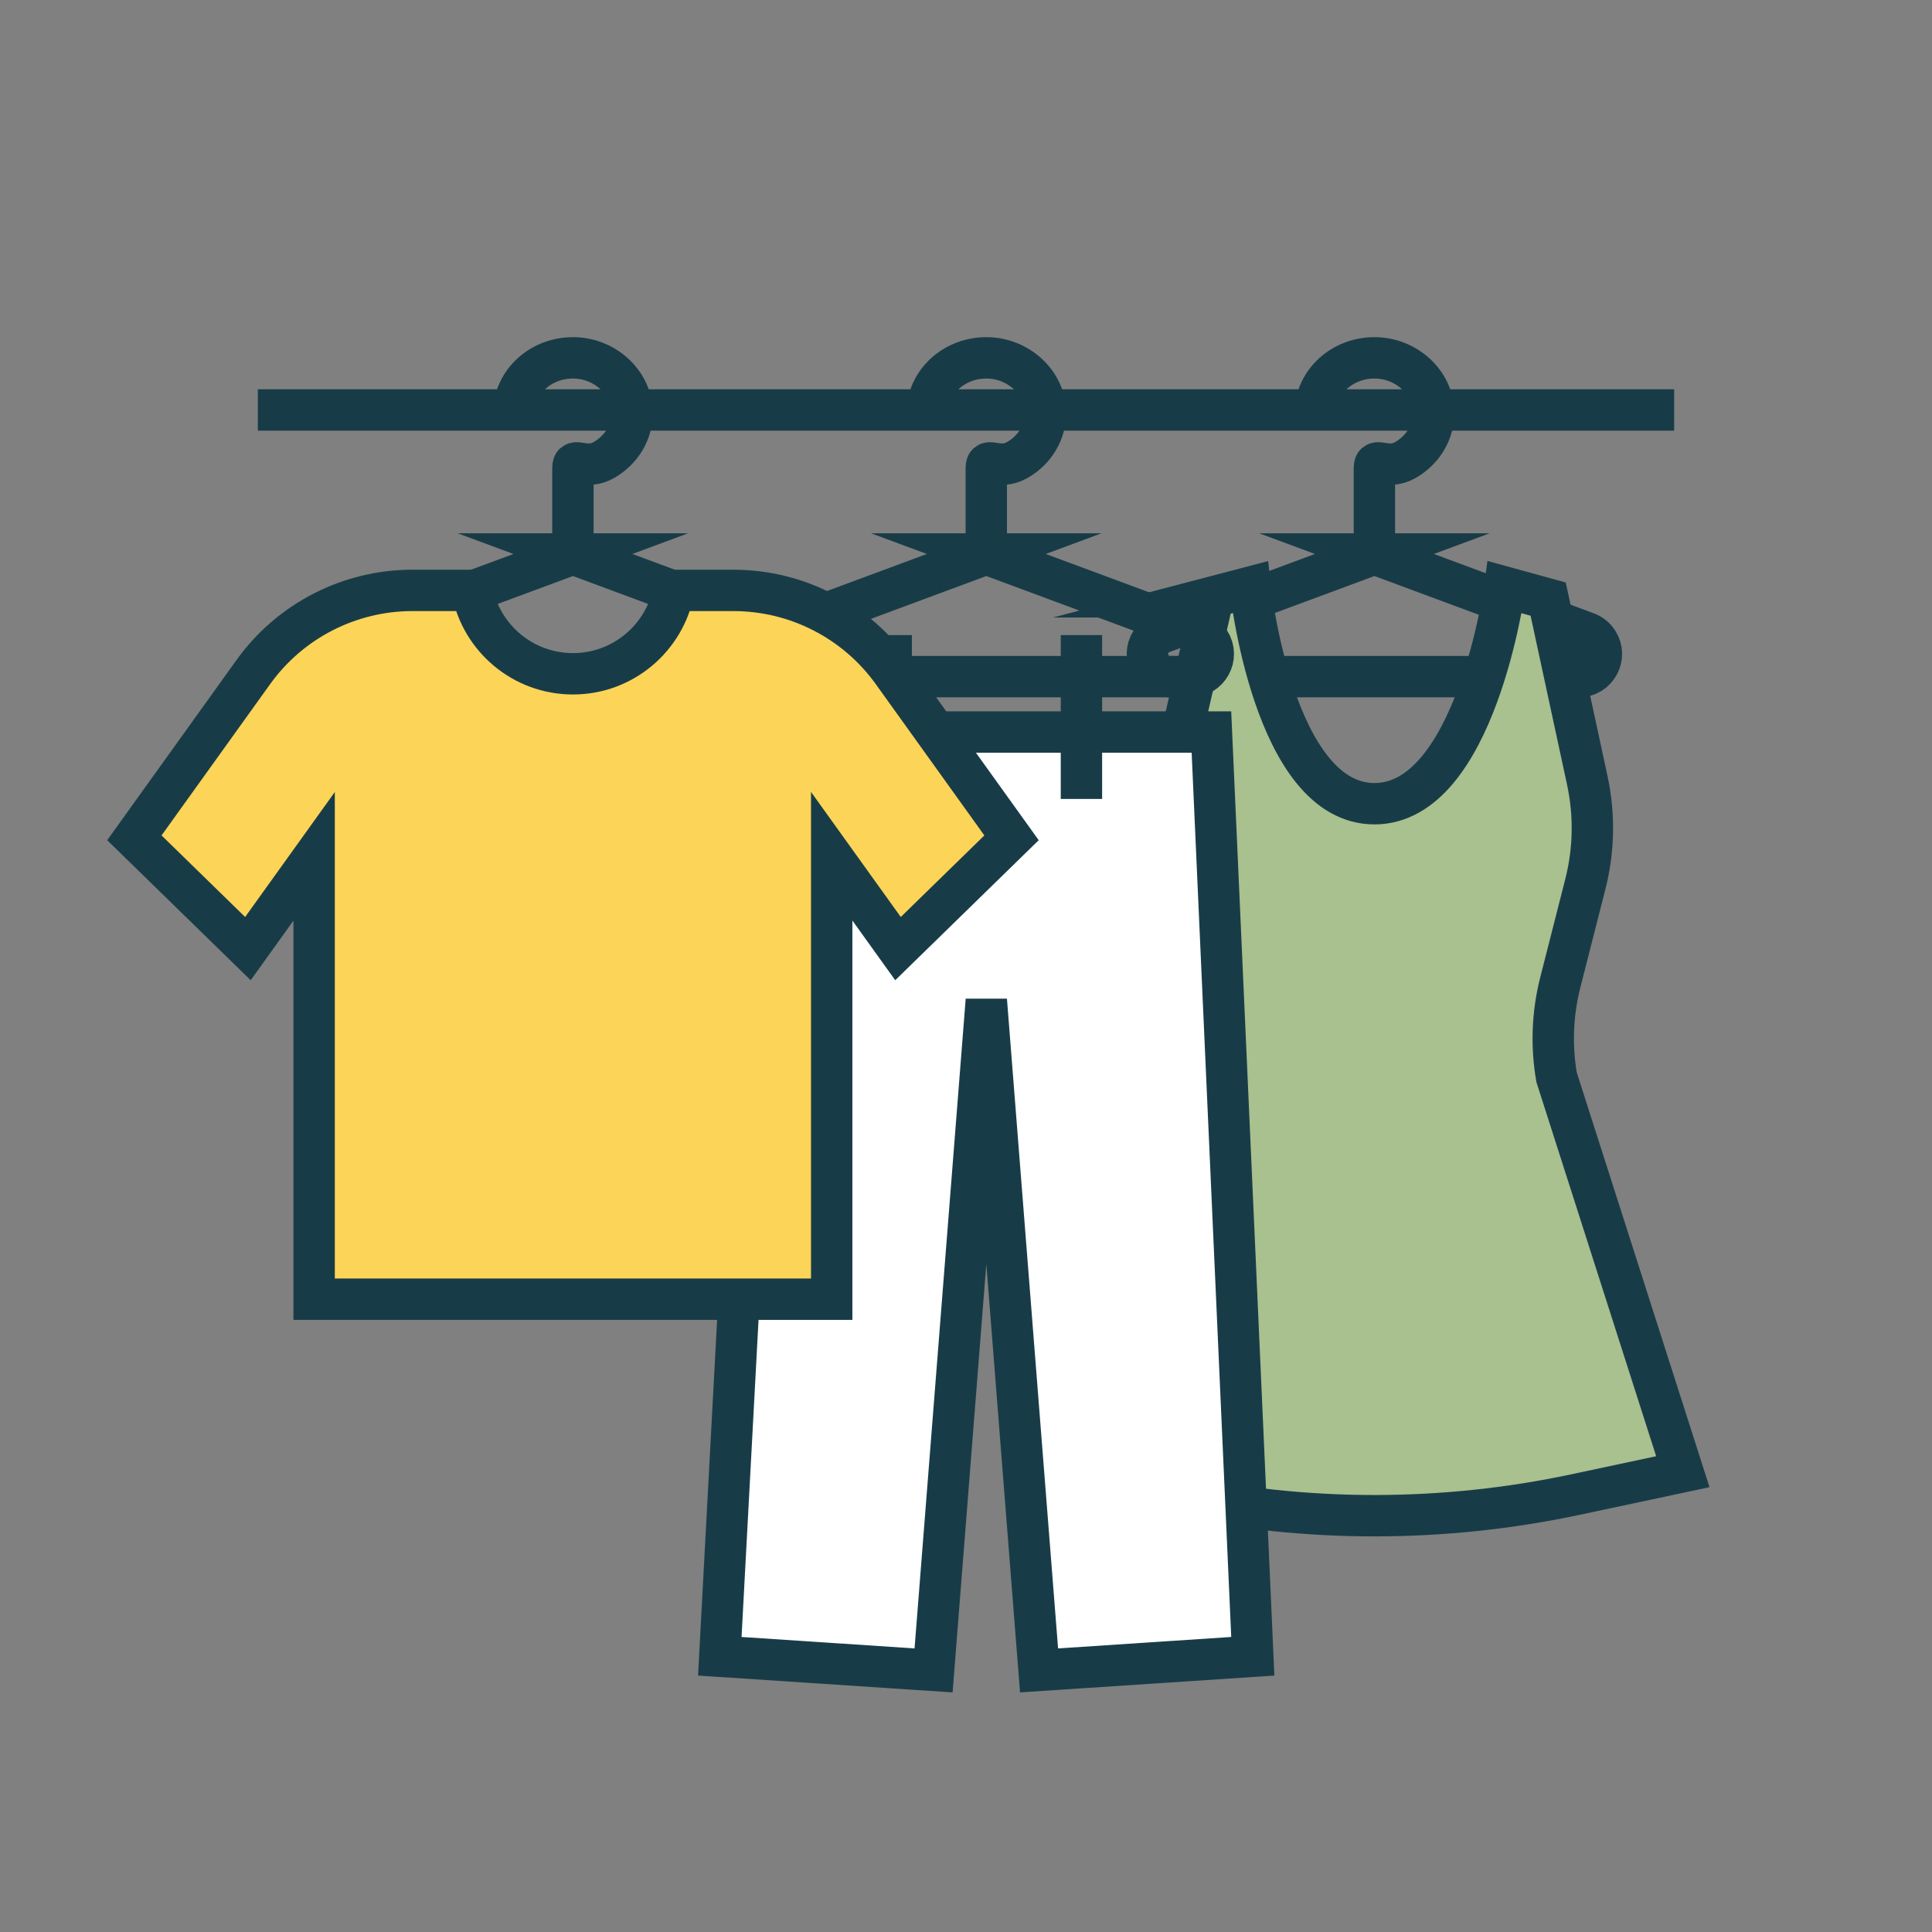 <?xml version="1.0" encoding="UTF-8"?>
<svg id="Icons" xmlns="http://www.w3.org/2000/svg" viewBox="0 0 600 600">
  <rect x="0" y="0" width="600" height="600" fill="#808080" stroke="none"/>
  <defs>
    <style>
      .cls-1 {
        fill: #a9c08f;
      }

      .cls-2 {
        fill: #fff;
      }

      .cls-3 {
        fill: none;
        stroke: #183c47;
        stroke-miterlimit: 10;
        stroke-width: 12.85px;
      }

      .cls-4 {
        fill: #fbd458;
      }
    </style>
  </defs>
  <line class="cls-3" x1="80.07" y1="127.32" x2="519.93" y2="127.32"/>
  <g>
    <g>
      <path class="cls-3" d="M426.84,172.04l-65.9,24.45c-1.43.53-2.66,1.52-3.48,2.8h0c-3.01,4.69.36,10.85,5.93,10.85h126.89c5.57,0,8.94-6.16,5.93-10.85h0c-.83-1.29-2.05-2.27-3.48-2.8l-65.9-24.45Z"/>
      <path class="cls-3" d="M408.46,128.27c0-9.63,8.51-17.4,18.9-17.13,9.59.25,17.59,7.7,17.85,16.64.19,6.33-3.31,11.92-8.64,15.02-5.9,3.44-9.74-1.26-9.74,2.51v26.73"/>
    </g>
    <path class="cls-1" d="M375.96,182.35l-13.04,63.35c-2.23,10.84-1.88,22.05,1.04,32.73l6.99,25.59c2.82,10.34,3.25,21.18,1.24,31.71l-41.11,121.32,33.24,7.08c41.22,8.78,83.84,8.78,125.06,0l33.24-7.08-39.21-122.5c-1.69-9.77-1.3-19.79,1.14-29.39l7.8-30.62c2.69-10.55,2.89-21.58.59-32.22l-12.94-59.97h-12.67s-9.07,67.25-40.48,67.25-38.6-67.25-38.6-67.25h-12.28Z"/>
    <path class="cls-3" d="M376.81,185.35l-13.89,60.35c-2.23,10.84-1.88,22.05,1.04,32.73l6.99,25.59c2.82,10.34,3.25,21.18,1.24,31.71l-41.11,121.32,33.24,7.08c41.22,8.78,83.84,8.78,125.06,0l33.24-7.08-39.21-122.5c-1.69-9.77-1.3-19.79,1.14-29.39l7.8-30.62c2.69-10.55,2.89-21.58.59-32.22l-12.14-56.26-13.47-3.71s-9.07,67.25-40.48,67.25-38.6-67.25-38.6-67.25l-11.44,3Z"/>
    <polygon class="cls-2" points="322.69 518.76 389.07 514.37 376.22 227.33 238.92 227.33 223.54 514.37 289.93 518.76 306.31 310.65 322.69 518.76"/>
    <g>
      <path class="cls-3" d="M306.31,172.04l-65.9,24.45c-1.43.53-2.66,1.52-3.48,2.8h0c-3.01,4.69.36,10.85,5.93,10.85h126.89c5.57,0,8.94-6.16,5.93-10.85h0c-.83-1.29-2.05-2.27-3.48-2.8l-65.9-24.45Z"/>
      <path class="cls-3" d="M287.93,128.27c0-9.63,8.51-17.4,18.9-17.13,9.59.25,17.59,7.7,17.85,16.64.19,6.33-3.31,11.92-8.64,15.02-5.9,3.44-9.74-1.26-9.74,2.51v26.73"/>
      <line class="cls-3" x1="276.77" y1="197.23" x2="276.77" y2="248.12"/>
      <line class="cls-3" x1="335.85" y1="197.23" x2="335.85" y2="248.12"/>
    </g>
    <polygon class="cls-3" points="322.69 518.76 389.07 514.37 376.22 227.33 238.92 227.33 223.54 514.37 289.93 518.76 306.31 310.65 322.69 518.76"/>
    <g>
      <path class="cls-3" d="M177.93,172.04l-65.9,24.45c-1.43.53-2.66,1.52-3.48,2.8h0c-3.01,4.69.36,10.85,5.93,10.85h126.89c5.57,0,8.94-6.16,5.93-10.85h0c-.83-1.29-2.05-2.27-3.48-2.8l-65.9-24.45Z"/>
      <path class="cls-3" d="M159.55,128.27c0-9.63,8.51-17.4,18.9-17.13,9.59.25,17.59,7.7,17.85,16.64.19,6.33-3.31,11.92-8.64,15.02-5.9,3.44-9.74-1.26-9.74,2.51v26.73"/>
    </g>
    <path class="cls-4" d="M227.75,183.35h-18.5c-2.81,14.75-15.76,25.9-31.32,25.9s-28.52-11.15-31.32-25.9h-18.5c-19.6,0-38.01,9.44-49.44,25.37l-36.94,51.47,35.26,34.41,20.56-28.65v137.53h160.74v-137.57l20.59,28.69,35.26-34.41-36.94-51.47c-11.43-15.93-29.83-25.37-49.44-25.37Z"/>
    <path class="cls-3" d="M227.75,183.35h-18.5c-2.81,14.75-15.76,25.9-31.32,25.9s-28.52-11.15-31.32-25.9h-18.5c-19.6,0-38.01,9.44-49.44,25.37l-36.94,51.47,35.26,34.41,20.56-28.65v137.53h160.74v-137.57l20.59,28.69,35.26-34.41-36.94-51.47c-11.43-15.93-29.83-25.37-49.44-25.37Z"/>
  </g>
</svg>
